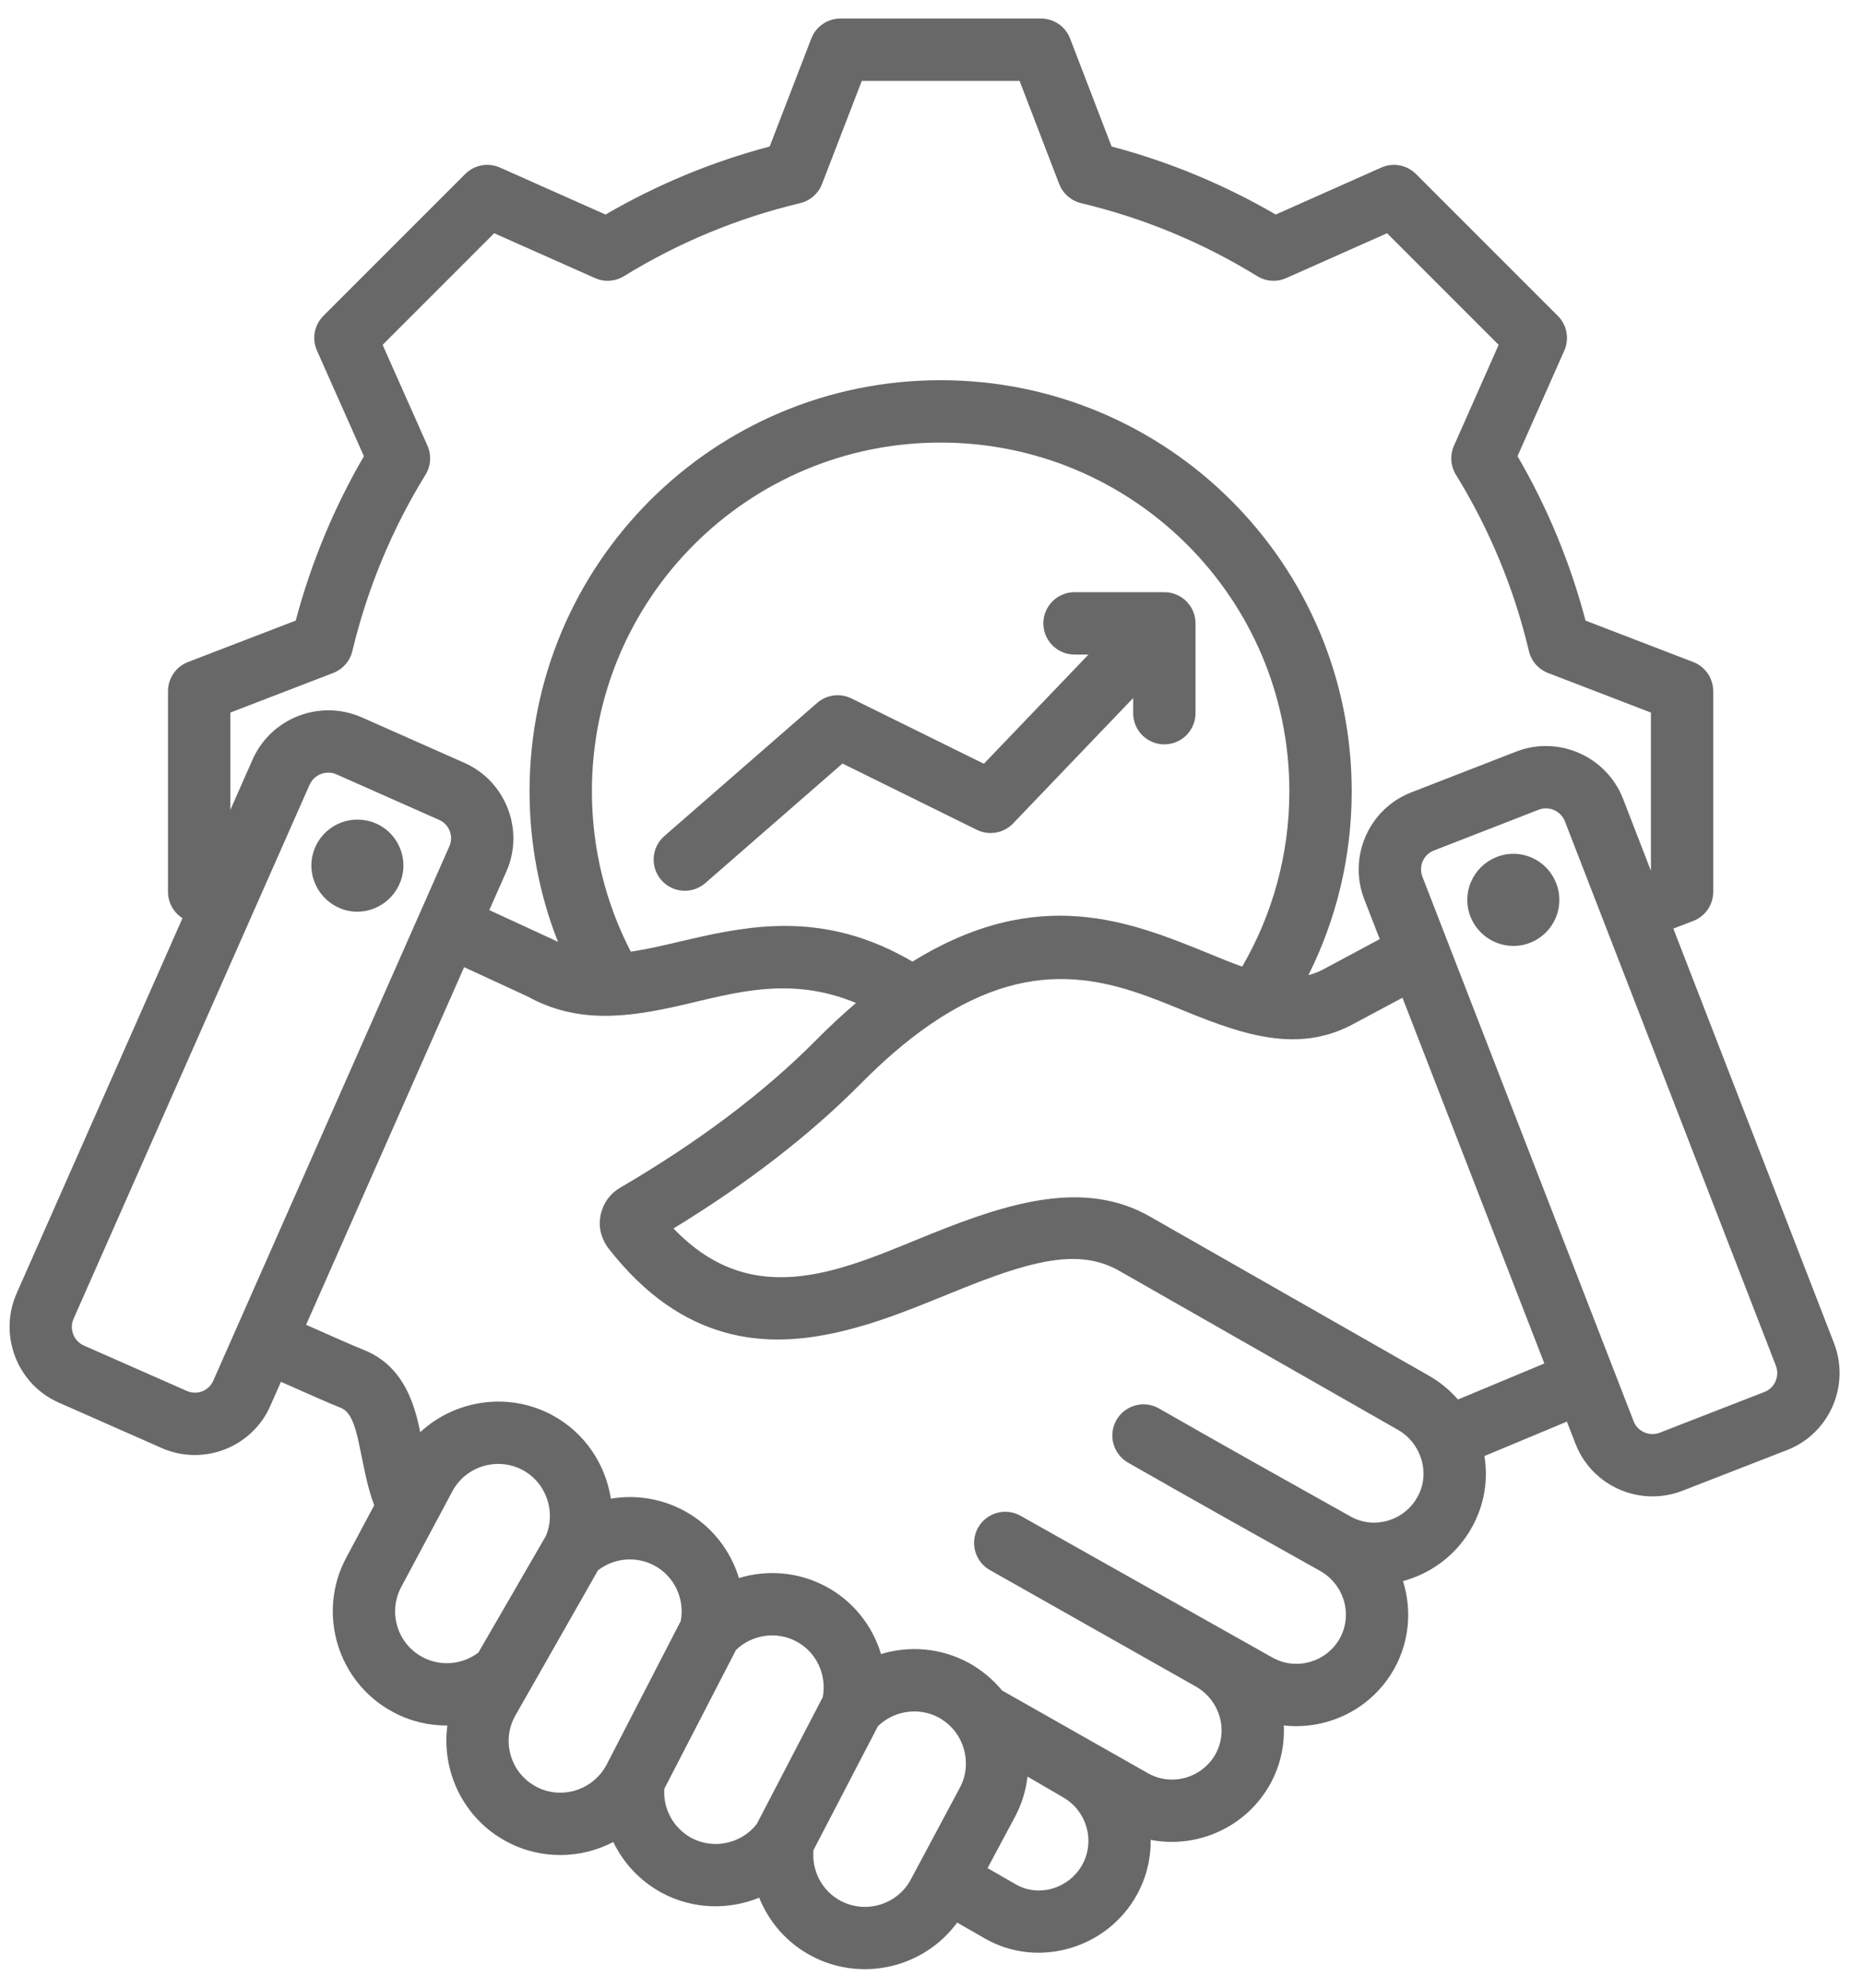<svg width="45" height="48" viewBox="0 0 45 48" fill="none" xmlns="http://www.w3.org/2000/svg">
<path fill-rule="evenodd" clip-rule="evenodd" d="M6.786 33.368C6.622 33.737 6.529 33.949 6.529 33.949C6.088 34.954 4.907 35.411 3.901 34.965C3.901 34.965 1.418 33.87 1.42 33.87C0.417 33.43 -0.041 32.243 0.399 31.24C0.399 31.239 0.399 31.239 0.399 31.238L4.408 22.172C4.193 22.036 4.058 21.797 4.058 21.536V16.69C4.058 16.379 4.25 16.099 4.54 15.987C4.54 15.987 7.143 14.986 7.143 14.986C7.514 13.593 8.066 12.261 8.79 11.017L7.656 8.466C7.529 8.181 7.591 7.848 7.811 7.628L11.237 4.202C11.457 3.982 11.791 3.92 12.075 4.046C12.075 4.046 14.627 5.181 14.627 5.181C15.87 4.457 17.202 3.905 18.591 3.538L19.597 0.93C19.709 0.64 19.988 0.448 20.3 0.448H25.145C25.457 0.448 25.736 0.64 25.848 0.931C25.848 0.931 26.85 3.538 26.85 3.538C28.239 3.905 29.57 4.457 30.814 5.181L33.365 4.046C33.65 3.92 33.983 3.982 34.203 4.202L37.629 7.628C37.849 7.848 37.911 8.18 37.785 8.465L36.655 11.016C37.379 12.26 37.931 13.593 38.298 14.986L40.9 15.987C41.191 16.099 41.382 16.379 41.382 16.69V21.536C41.382 21.847 41.191 22.127 40.9 22.239L40.419 22.424L44.301 32.438C44.301 32.438 44.301 32.439 44.302 32.44C44.695 33.467 44.182 34.623 43.165 35.016L40.634 36.001C40.633 36.001 40.631 36.002 40.63 36.002C39.605 36.395 38.449 35.885 38.054 34.86L37.848 34.329L35.856 35.16C35.949 35.729 35.858 36.33 35.558 36.873C35.191 37.541 34.576 37.995 33.889 38.18C34.102 38.857 34.051 39.615 33.685 40.283L33.684 40.284C33.141 41.271 32.063 41.785 31.009 41.666C31.032 42.144 30.928 42.632 30.683 43.079C30.682 43.08 30.682 43.08 30.681 43.081C30.101 44.129 28.913 44.646 27.794 44.429C27.799 44.877 27.694 45.331 27.464 45.75C26.749 47.053 25.076 47.55 23.787 46.809L23.12 46.426C22.325 47.512 20.82 47.881 19.595 47.229C19.001 46.912 18.57 46.406 18.338 45.825C17.602 46.125 16.743 46.111 15.992 45.711C15.99 45.71 15.989 45.709 15.987 45.709C15.458 45.422 15.058 44.987 14.814 44.481C14.034 44.887 13.074 44.917 12.239 44.471C11.197 43.917 10.658 42.776 10.806 41.668C10.363 41.671 9.913 41.567 9.497 41.344C8.155 40.63 7.645 38.951 8.365 37.611L9.039 36.349C8.864 35.898 8.777 35.351 8.665 34.832C8.625 34.644 8.579 34.462 8.506 34.3C8.446 34.168 8.369 34.05 8.224 33.993C8.029 33.918 7.461 33.669 6.786 33.368ZM5.564 19.557L6.102 18.339C6.102 18.339 6.103 18.338 6.103 18.337C6.55 17.335 7.729 16.881 8.731 17.32C8.732 17.32 8.733 17.321 8.734 17.321L11.217 18.421C12.213 18.861 12.677 20.043 12.23 21.048C12.23 21.048 12.076 21.396 11.819 21.977L13.399 22.706C13.418 22.715 13.435 22.724 13.453 22.734C13.462 22.739 13.47 22.744 13.479 22.748C13.035 21.621 12.791 20.393 12.791 19.108C12.791 13.623 17.233 9.181 22.718 9.181C28.202 9.181 32.65 13.623 32.65 19.108C32.65 20.704 32.273 22.212 31.604 23.548C31.719 23.518 31.834 23.475 31.949 23.416L33.327 22.678L32.952 21.712C32.952 21.711 32.952 21.71 32.951 21.709C32.558 20.683 33.068 19.528 34.093 19.133L36.624 18.149L36.626 18.148C37.644 17.755 38.802 18.261 39.203 19.287C39.203 19.288 39.203 19.288 39.204 19.289L39.874 21.02L39.877 21.019V17.207L37.392 16.251C37.16 16.162 36.987 15.964 36.93 15.722C36.573 14.214 35.979 12.781 35.167 11.463C35.037 11.252 35.019 10.99 35.12 10.764L36.199 8.327L33.504 5.632L31.068 6.715C30.841 6.816 30.579 6.799 30.367 6.668C29.05 5.857 27.616 5.263 26.113 4.906C25.872 4.848 25.674 4.675 25.584 4.443L24.628 1.954H20.816L19.855 4.444C19.766 4.676 19.568 4.848 19.327 4.906C17.824 5.263 16.39 5.857 15.073 6.668C14.861 6.799 14.599 6.816 14.372 6.715L11.936 5.632L9.242 8.327L10.325 10.762C10.426 10.99 10.408 11.252 10.278 11.463C9.466 12.781 8.872 14.216 8.51 15.724C8.452 15.965 8.279 16.162 8.048 16.251L5.564 17.207V19.557ZM11.211 23.355C10.123 25.816 8.419 29.672 7.394 31.991C8.04 32.279 8.581 32.517 8.768 32.589L8.769 32.59C9.46 32.858 9.829 33.414 10.034 34.104C10.08 34.258 10.117 34.42 10.151 34.584C10.989 33.807 12.267 33.602 13.332 34.168C13.332 34.169 13.333 34.169 13.334 34.17C14.126 34.594 14.627 35.359 14.755 36.19C15.336 36.091 15.953 36.178 16.512 36.474C16.512 36.474 16.513 36.475 16.513 36.475C17.181 36.832 17.643 37.431 17.849 38.106C18.526 37.901 19.28 37.953 19.948 38.31C20.616 38.667 21.076 39.265 21.281 39.942C21.957 39.736 22.71 39.788 23.381 40.145C23.386 40.147 23.39 40.149 23.394 40.151C23.704 40.324 23.979 40.548 24.205 40.822L27.741 42.827C27.743 42.828 27.745 42.829 27.747 42.83C28.32 43.143 29.046 42.925 29.363 42.353C29.677 41.778 29.459 41.056 28.89 40.729C28.888 40.727 23.913 37.915 23.913 37.915C23.55 37.712 23.422 37.252 23.625 36.89C23.829 36.528 24.289 36.399 24.651 36.603L30.741 40.03L30.743 40.031C30.744 40.031 30.746 40.032 30.747 40.033C31.321 40.347 32.048 40.133 32.365 39.558C32.681 38.982 32.461 38.258 31.889 37.936L31.888 37.935C30.339 37.069 28.786 36.199 27.247 35.319C26.886 35.112 26.761 34.652 26.967 34.291C27.173 33.931 27.634 33.805 27.994 34.011C29.529 34.889 31.079 35.758 32.624 36.621C33.197 36.941 33.924 36.72 34.238 36.148C34.239 36.147 34.24 36.146 34.24 36.145C34.433 35.797 34.425 35.393 34.261 35.06C34.261 35.06 34.261 35.059 34.261 35.06C34.26 35.058 34.259 35.055 34.258 35.053C34.154 34.837 33.984 34.65 33.759 34.523C33.758 34.523 33.758 34.522 33.757 34.522L27.027 30.683C26.337 30.29 25.581 30.362 24.79 30.574C23.818 30.835 22.802 31.315 21.771 31.7C20.353 32.229 18.908 32.568 17.51 32.176C16.549 31.907 15.597 31.301 14.694 30.141C14.683 30.126 14.672 30.111 14.662 30.096C14.507 29.863 14.451 29.605 14.509 29.333C14.569 29.055 14.737 28.822 14.976 28.683C16.799 27.618 18.415 26.429 19.735 25.094C20.033 24.794 20.348 24.499 20.676 24.22C19.073 23.549 17.701 23.99 16.442 24.278C15.146 24.574 13.941 24.725 12.742 24.062L11.211 23.355ZM37.303 32.925L33.876 24.093L32.655 24.746C32.652 24.747 32.65 24.748 32.647 24.75C31.36 25.419 30.084 25.014 28.652 24.429C27.028 23.766 25.124 22.92 22.478 24.732C21.878 25.142 21.315 25.64 20.806 26.154C19.528 27.445 17.994 28.611 16.268 29.665C18.234 31.722 20.424 30.629 22.482 29.799C24.372 29.037 26.194 28.476 27.773 29.375L34.502 33.213C34.78 33.371 35.019 33.568 35.217 33.795L37.303 32.925ZM22.04 23.221C25.084 21.341 27.308 22.254 29.222 23.035C29.489 23.145 29.749 23.251 30.004 23.342C30.729 22.098 31.144 20.651 31.144 19.108C31.144 14.455 27.37 10.687 22.718 10.687C18.065 10.687 14.297 14.455 14.297 19.108C14.297 20.504 14.636 21.821 15.236 22.98C15.268 22.976 15.3 22.971 15.331 22.966C15.859 22.882 16.4 22.736 16.965 22.612C18.474 22.281 20.123 22.099 22.04 23.221ZM23.854 45.111L24.537 45.504C25.102 45.828 25.831 45.596 26.144 45.025C26.46 44.45 26.245 43.721 25.673 43.398C25.673 43.398 24.819 42.901 24.819 42.901C24.78 43.239 24.679 43.571 24.513 43.879L23.854 45.111ZM27.371 16.856L24.471 19.884C24.244 20.121 23.889 20.183 23.594 20.038L20.35 18.438L17.036 21.325C16.723 21.598 16.247 21.565 15.974 21.252C15.701 20.938 15.733 20.462 16.047 20.189L19.739 16.973C19.968 16.774 20.294 16.732 20.567 16.866L23.765 18.443L26.292 15.806H25.955C25.539 15.806 25.202 15.469 25.202 15.053C25.202 14.638 25.539 14.3 25.955 14.3H28.124C28.54 14.3 28.877 14.637 28.877 15.053V17.222C28.877 17.638 28.539 17.975 28.124 17.975C27.708 17.975 27.371 17.638 27.371 17.222C27.371 17.222 27.371 17.066 27.371 16.856ZM7.478 18.95C7.478 18.95 1.778 31.845 1.777 31.846C1.67 32.092 1.779 32.383 2.025 32.491L2.026 32.492L4.51 33.587C4.511 33.587 4.512 33.588 4.513 33.588C4.756 33.697 5.043 33.588 5.15 33.344C5.15 33.344 5.15 33.343 5.151 33.342L10.853 20.439C10.853 20.438 10.854 20.437 10.854 20.436C10.963 20.192 10.85 19.905 10.608 19.799C10.608 19.799 8.126 18.699 8.125 18.698C7.878 18.591 7.589 18.704 7.478 18.95ZM8.687 19.794C9.3 19.819 9.769 20.338 9.743 20.952C9.712 21.565 9.193 22.04 8.579 22.015C7.971 21.983 7.497 21.464 7.522 20.85C7.554 20.236 8.073 19.762 8.687 19.794ZM37.8 19.835L37.8 19.834C37.7 19.583 37.418 19.456 37.169 19.552L34.638 20.537C34.637 20.537 34.636 20.538 34.635 20.538C34.384 20.634 34.261 20.918 34.357 21.169L39.458 34.316C39.459 34.317 39.459 34.318 39.459 34.319C39.555 34.57 39.839 34.692 40.09 34.597L42.619 33.613L42.621 33.612C42.87 33.516 42.992 33.231 42.896 32.98L37.8 19.835ZM36.557 22.842C35.942 22.842 35.442 22.342 35.442 21.733C35.442 21.119 35.942 20.618 36.557 20.618C37.171 20.618 37.665 21.119 37.665 21.733C37.665 22.342 37.171 22.842 36.557 22.842ZM13.185 37.091C13.434 36.503 13.195 35.805 12.623 35.497C12.014 35.174 11.252 35.404 10.928 36.01L9.693 38.32L9.692 38.322C9.366 38.93 9.596 39.691 10.204 40.015L10.206 40.016C10.65 40.253 11.178 40.194 11.556 39.905L13.185 37.091ZM14.444 37.92L12.437 41.446C12.437 41.447 12.436 41.449 12.435 41.45C12.108 42.055 12.339 42.819 12.947 43.142L12.948 43.143C13.56 43.47 14.318 43.231 14.647 42.624L16.444 39.142C16.543 38.62 16.296 38.067 15.804 37.803C15.355 37.566 14.823 37.625 14.444 37.92ZM16.045 43.198C16.015 43.673 16.259 44.142 16.703 44.384C17.246 44.671 17.914 44.516 18.28 44.045L19.874 40.981C19.973 40.456 19.731 39.902 19.238 39.638C18.748 39.376 18.156 39.477 17.777 39.844L16.045 43.198ZM19.649 44.677C19.605 45.164 19.846 45.656 20.303 45.9C20.912 46.224 21.675 45.994 21.999 45.388L23.185 43.169C23.186 43.168 23.186 43.167 23.187 43.166C23.415 42.743 23.368 42.222 23.083 41.83C22.972 41.681 22.83 41.562 22.666 41.47C22.174 41.213 21.587 41.315 21.206 41.684L19.649 44.677Z" fill="#686868"/>
</svg>
